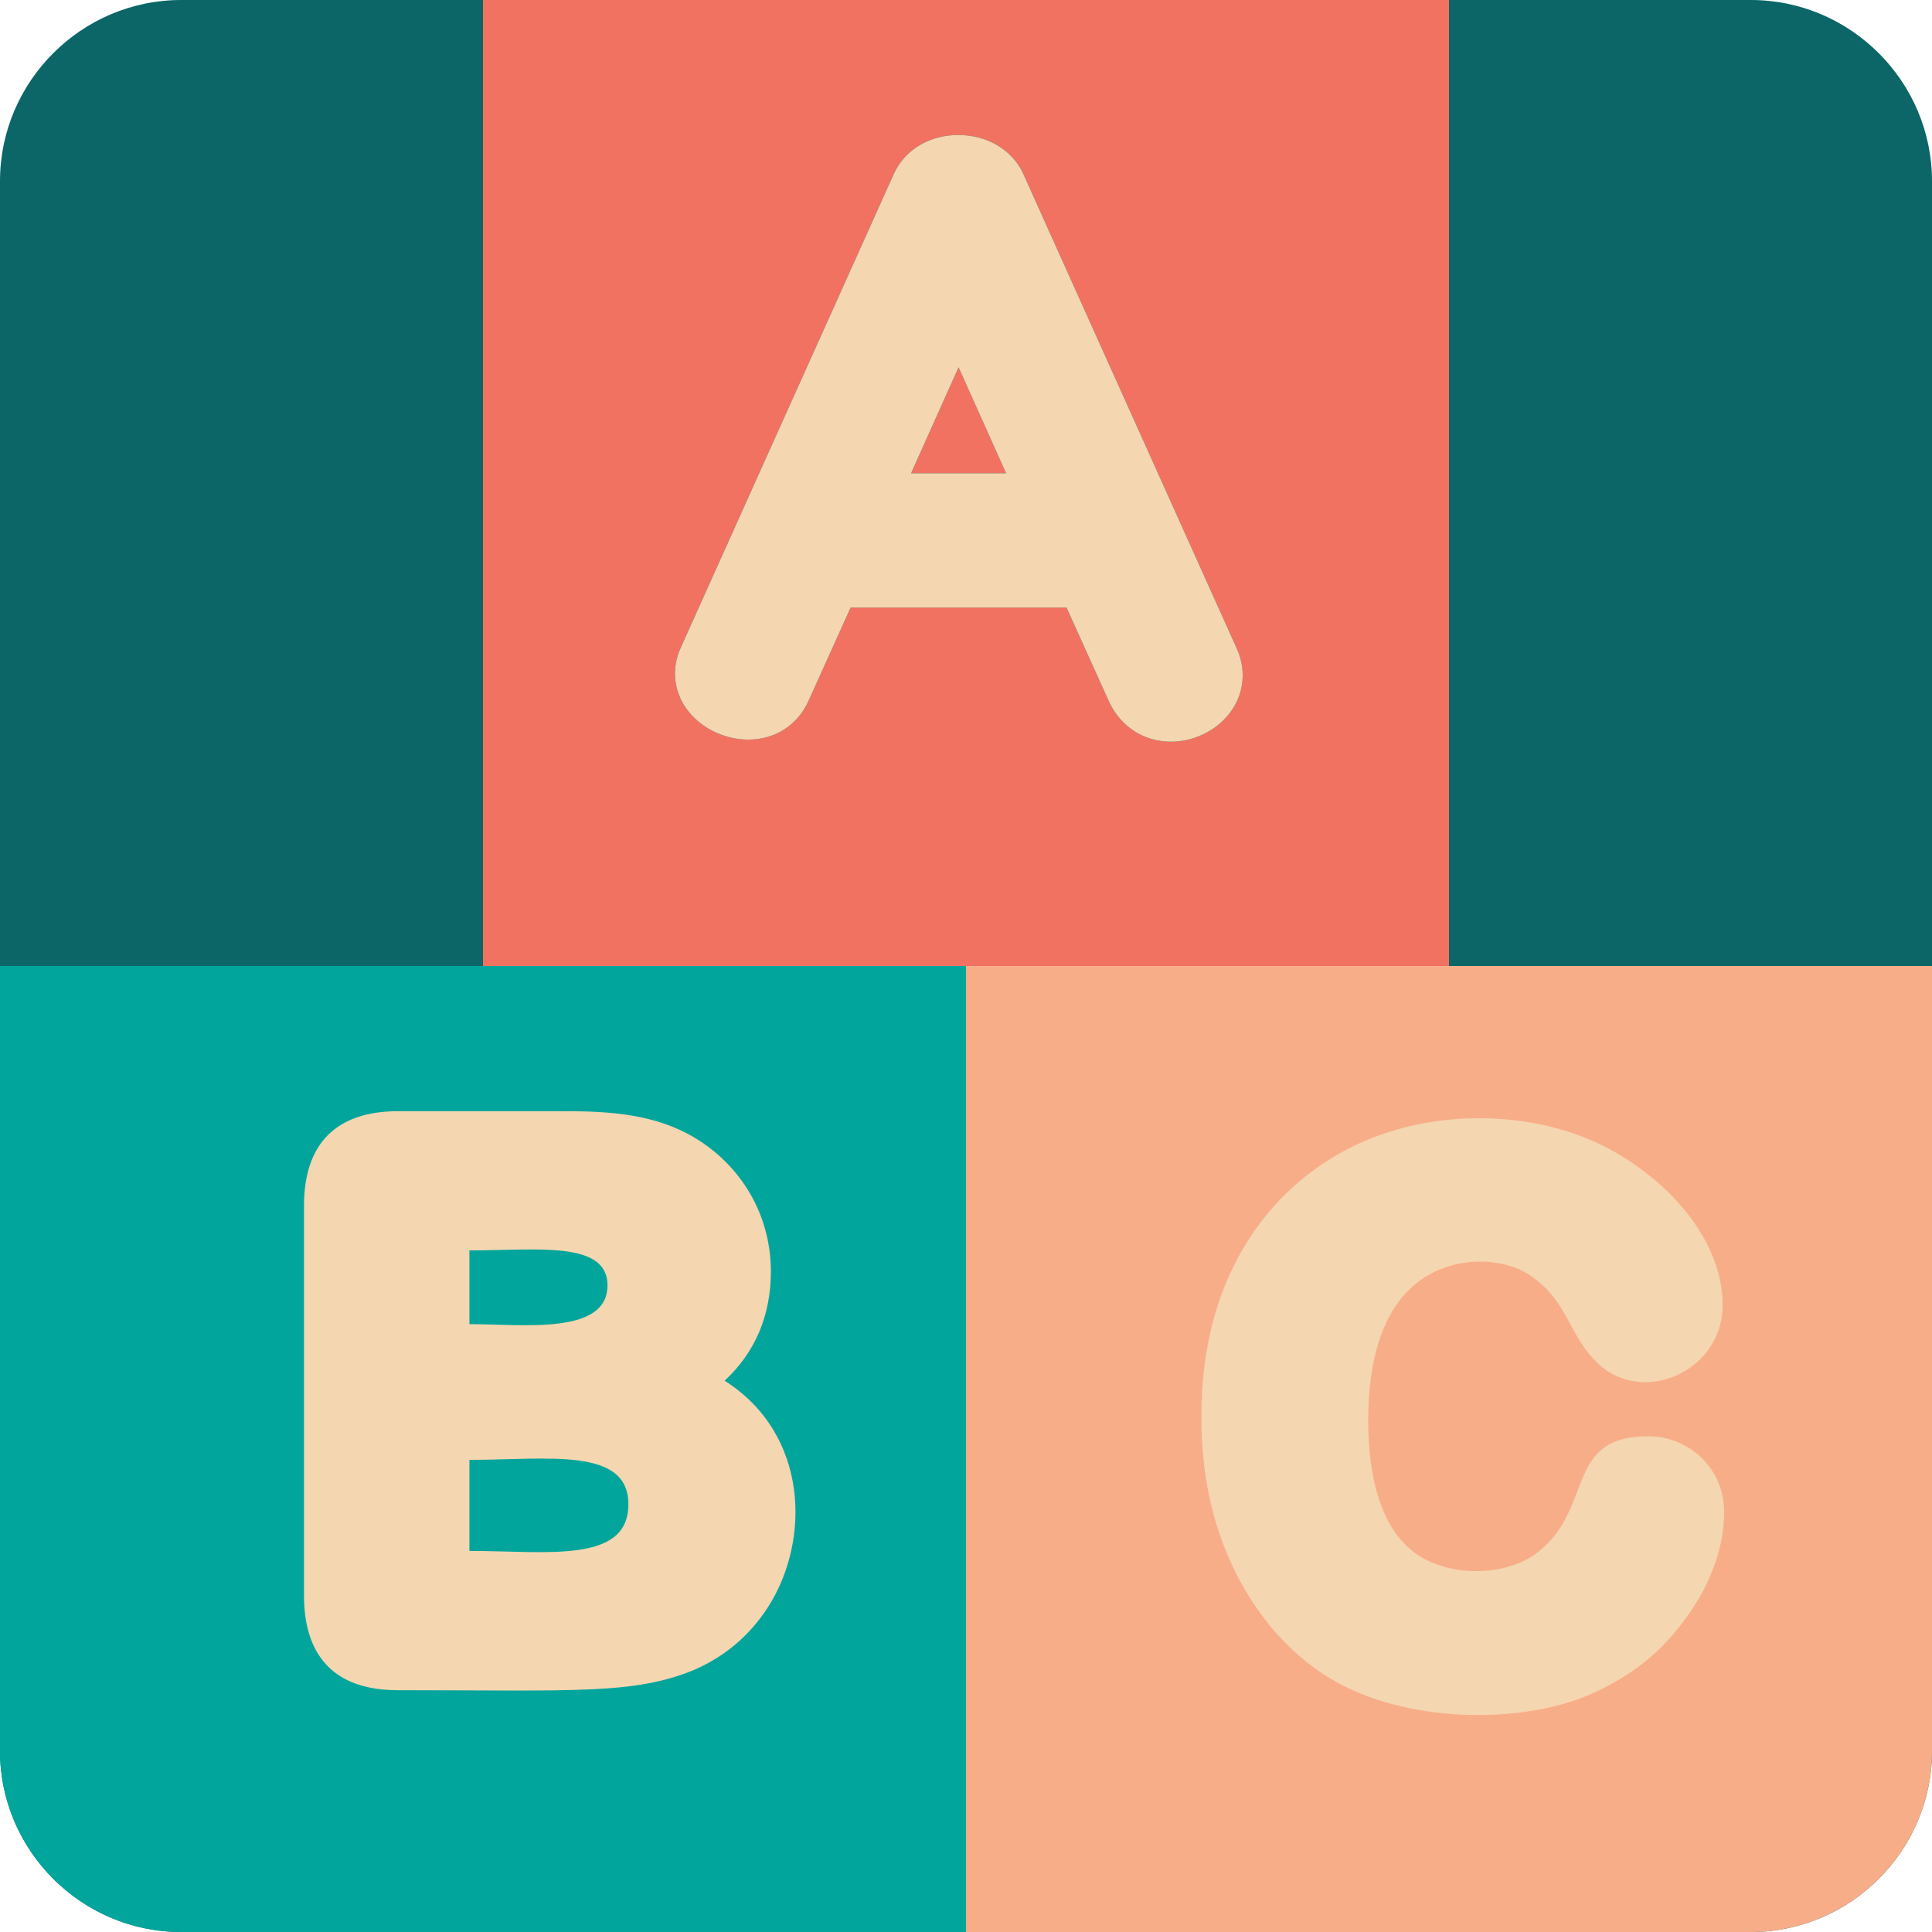 <?xml version="1.0" encoding="utf-8"?>
<!-- Uploaded to: SVG Repo, www.svgrepo.com, Generator: SVG Repo Mixer Tools -->
<svg version="1.1" id="Uploaded to svgrepo.com" xmlns="http://www.w3.org/2000/svg" xmlns:xlink="http://www.w3.org/1999/xlink" 
	 width="800px" height="800px" viewBox="0 0 32 32" xml:space="preserve">
<style type="text/css">
	.pictogram_zes{fill:#0C6667;}
	.pictogram_vijf{fill:#01A59C;}
	.pictogram_twee{fill:#F8AD89;}
	.pictogram_een{fill:#F4D6B0;}
	.pictogram_drie{fill:#F27261;}
	.st0{fill:none;}
	.st1{fill:#E54D2E;}
</style>
<g>
	<path class="pictogram_zes" d="M32,29c0,1.65-1.35,3-3,3H3c-1.65,0-3-1.35-3-3V3c0-1.65,1.35-3,3-3h26c1.65,0,3,1.35,3,3V29z"/>
	<path class="pictogram_vijf" d="M8,16H0v13c0,1.65,1.35,3,3,3h13V16H8z"/>
	<polygon class="pictogram_drie" points="15.877,6.083 15.09,7.839 16.664,7.839 	"/>
	<path class="pictogram_drie" d="M16,16h8V0H8v16H16z M11.271,10.737l3.539-7.869c0.187-0.394,0.592-0.632,1.062-0.632
		c0.472,0,0.88,0.237,1.065,0.618l3.545,7.881c0.153,0.335,0.131,0.701-0.063,1.003c-0.213,0.332-0.615,0.547-1.024,0.547
		c-0.441,0-0.821-0.242-1.018-0.646l-0.712-1.576h-3.576l-0.706,1.564c-0.187,0.394-0.556,0.623-0.99,0.623
		c-0.421,0-0.834-0.217-1.051-0.552C11.153,11.408,11.128,11.059,11.271,10.737z"/>
	<path class="pictogram_twee" d="M24,16h-8v16h13c1.65,0,3-1.35,3-3V16H24z"/>
	<path class="pictogram_een" d="M12.393,12.25c0.435,0,0.804-0.229,0.99-0.623l0.706-1.564h3.576l0.712,1.576
		c0.196,0.404,0.576,0.646,1.018,0.646c0.409,0,0.812-0.215,1.024-0.547c0.194-0.302,0.217-0.668,0.063-1.003l-3.545-7.881
		c-0.186-0.381-0.594-0.618-1.065-0.618c-0.471,0-0.876,0.238-1.062,0.632l-3.539,7.869c-0.143,0.321-0.117,0.671,0.071,0.961
		C11.559,12.033,11.972,12.25,12.393,12.25z M15.877,6.083l0.787,1.756H15.09L15.877,6.083z M12.002,22.869
		c0.504-0.467,0.766-1.079,0.766-1.808c0-0.956-0.506-1.763-1.26-2.215c-0.64-0.387-1.39-0.441-2.135-0.441H6.59
		c-0.507,0-0.896,0.133-1.159,0.396s-0.396,0.656-0.396,1.171v6.457c0,0.502,0.128,0.892,0.382,1.156
		c0.259,0.272,0.653,0.41,1.173,0.41c2.945,0,3.917,0.076,4.918-0.341c0.508-0.224,0.917-0.573,1.216-1.041
		C13.429,25.512,13.394,23.752,12.002,22.869z M7.775,20.711c1.097,0,2.287-0.169,2.287,0.578c0,0.83-1.406,0.643-2.287,0.643
		V20.711z M7.775,25.688V24.18c1.293,0,2.633-0.219,2.633,0.736C10.408,25.907,9.042,25.688,7.775,25.688z M22.695,18.861
		c1.245-0.503,2.771-0.438,3.883,0.13c1.001,0.511,1.954,1.507,1.954,2.631c0,1.08-1.31,1.673-2.065,0.961
		c-0.492-0.467-0.485-1.02-1.111-1.451c-0.528-0.364-1.577-0.36-2.164,0.394c-0.352,0.45-0.53,1.126-0.53,2.007
		c0,0.817,0.162,1.804,0.847,2.238c0.55,0.349,1.411,0.332,1.916-0.028c1-0.72,0.457-1.954,1.876-1.954
		c0.67,0,1.256,0.527,1.256,1.256c0,0.8-0.418,1.578-0.974,2.168c-0.336,0.355-0.765,0.646-1.275,0.864
		c-1.143,0.486-3.038,0.467-4.271-0.274c-0.348-0.209-0.67-0.485-0.958-0.821c-0.494-0.587-0.868-1.335-1.05-2.196
		c-0.087-0.411-0.131-0.853-0.131-1.311c0-0.747,0.112-1.431,0.332-2.03C20.686,20.205,21.572,19.314,22.695,18.861z"/>
</g>
</svg>